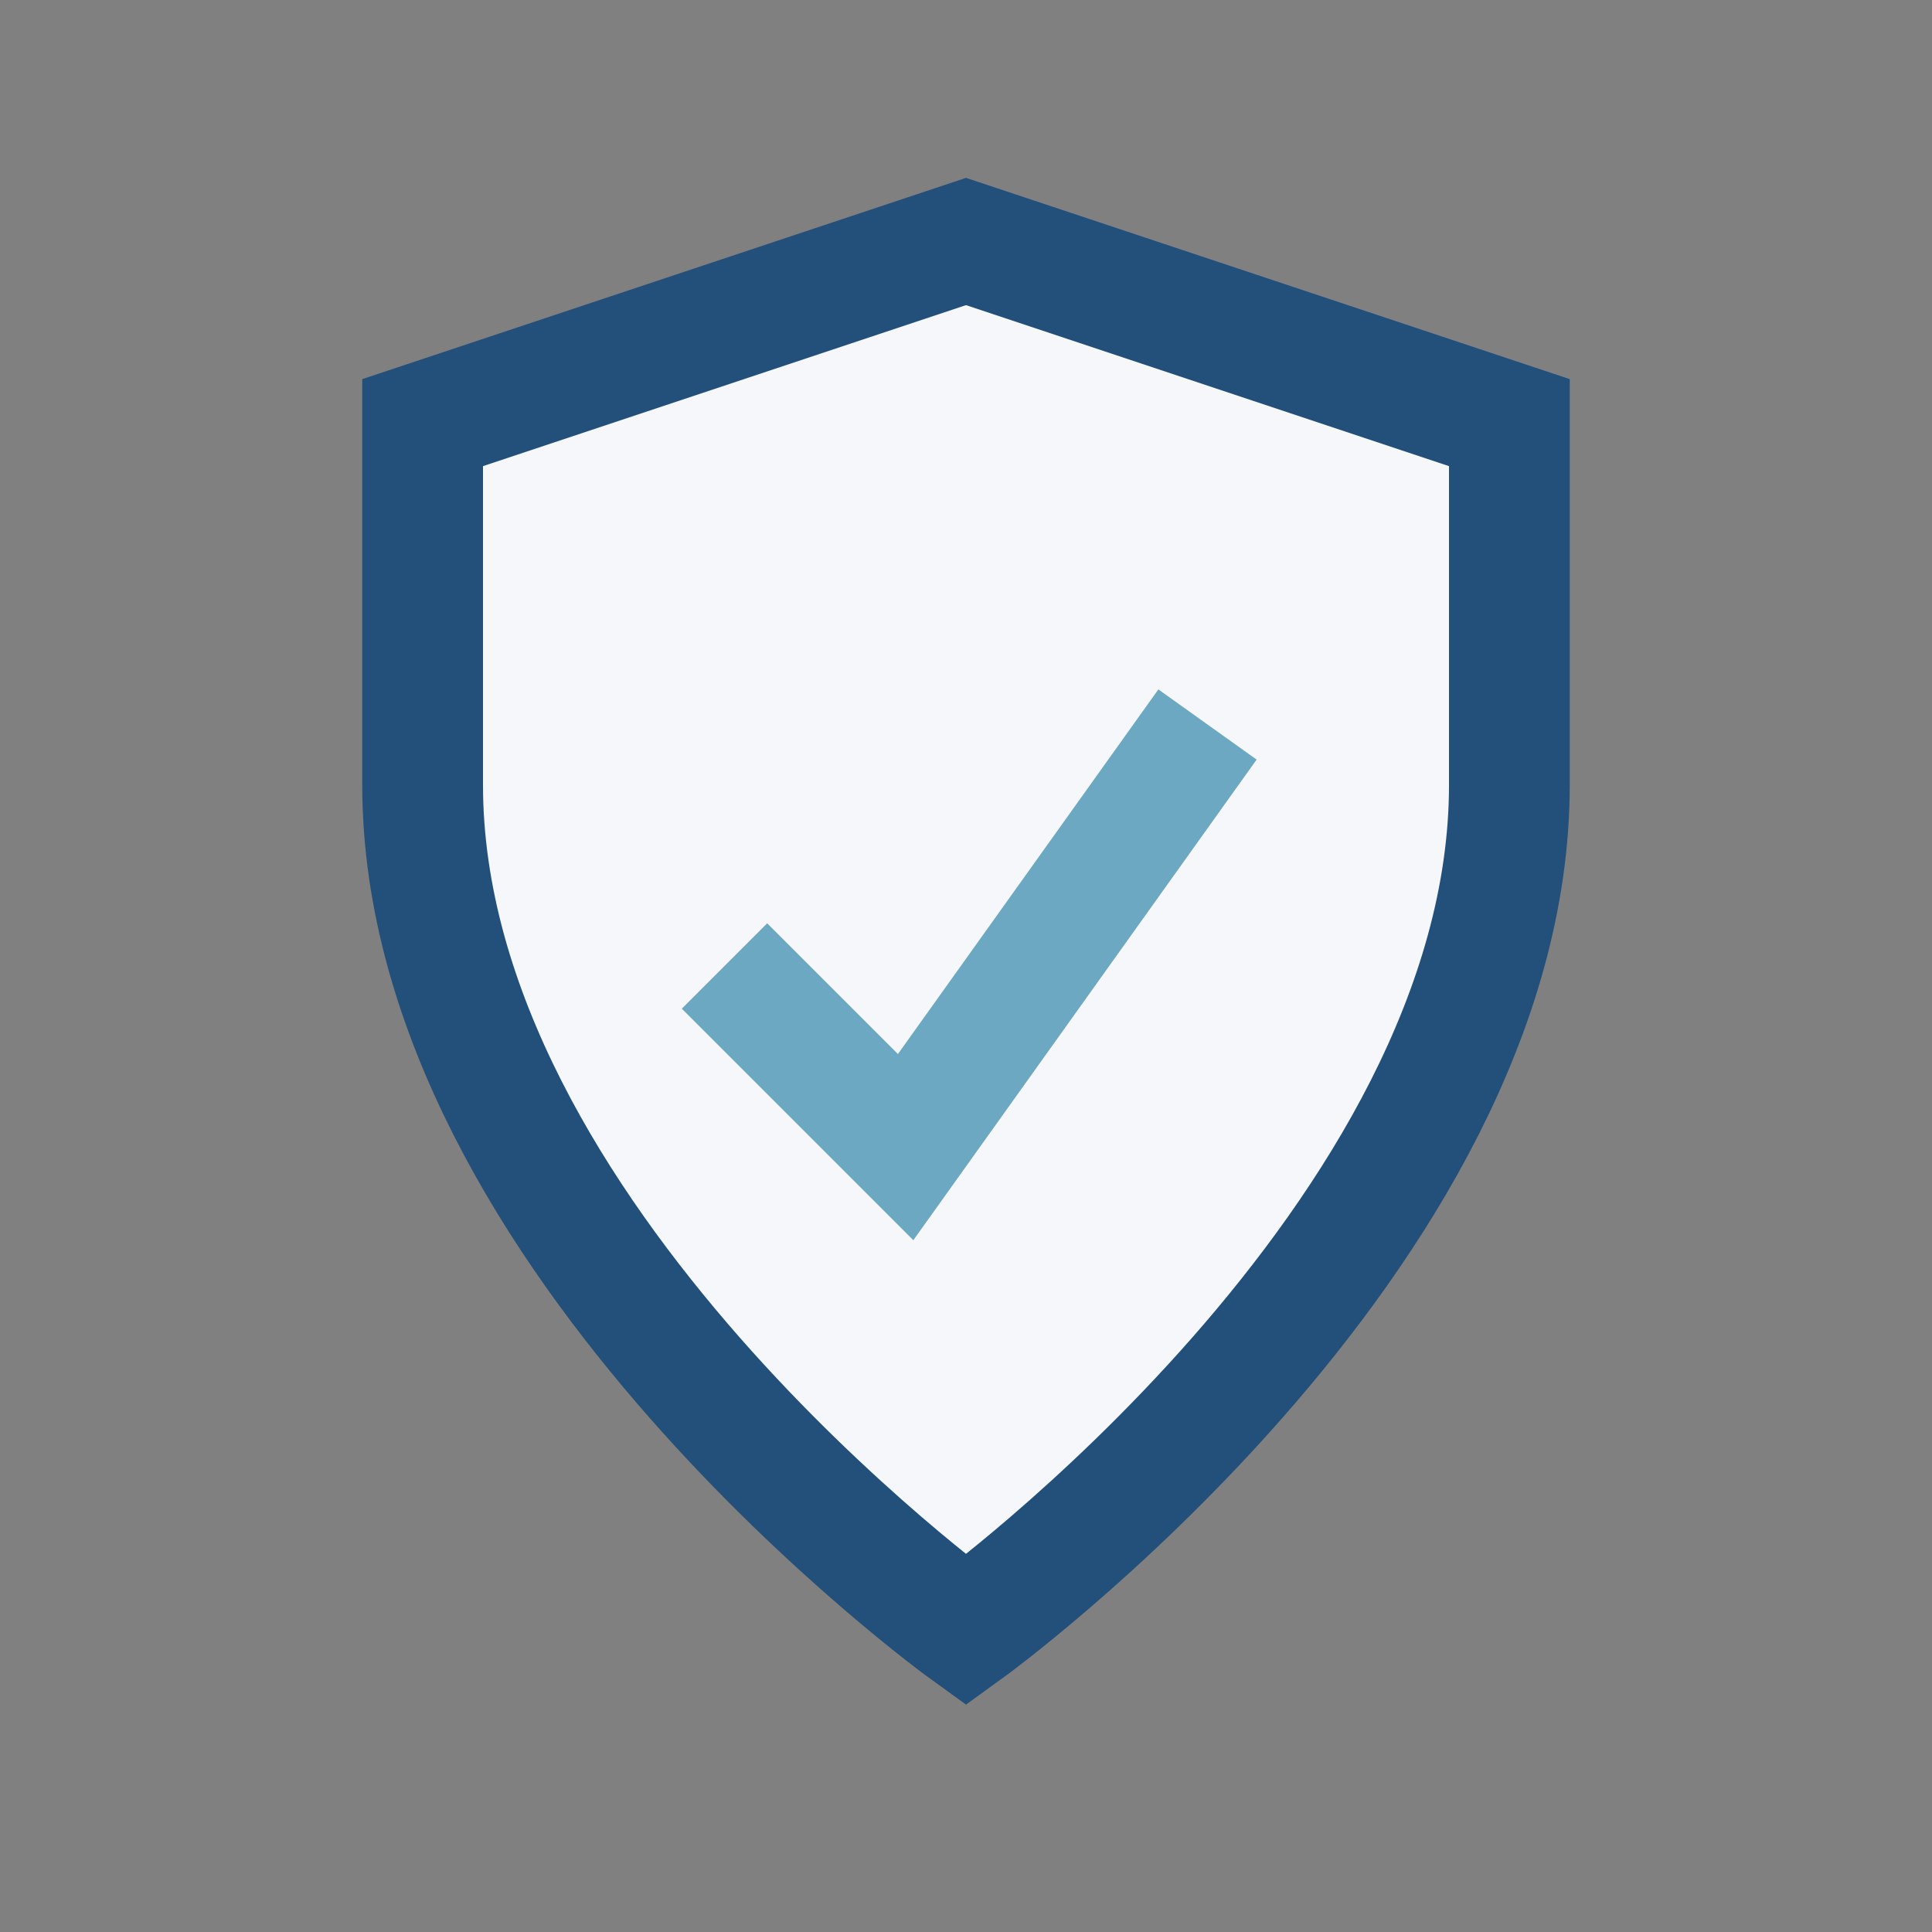 <?xml version="1.0" encoding="UTF-8"?>
<svg xmlns="http://www.w3.org/2000/svg" width="32" height="32" viewBox="0 0 32 32"><rect x="0" y="0" width="32" height="32" fill="#808080" stroke="none"/><path d="M16 27s-9-6.5-9-14V7l9-3 9 3v6c0 7.5-9 14-9 14z" fill="#F5F7FA" stroke="#22507A" stroke-width="2"/><path d="M12 16l3 3 5-7" stroke="#6CA8C2" stroke-width="2" fill="none"/></svg>